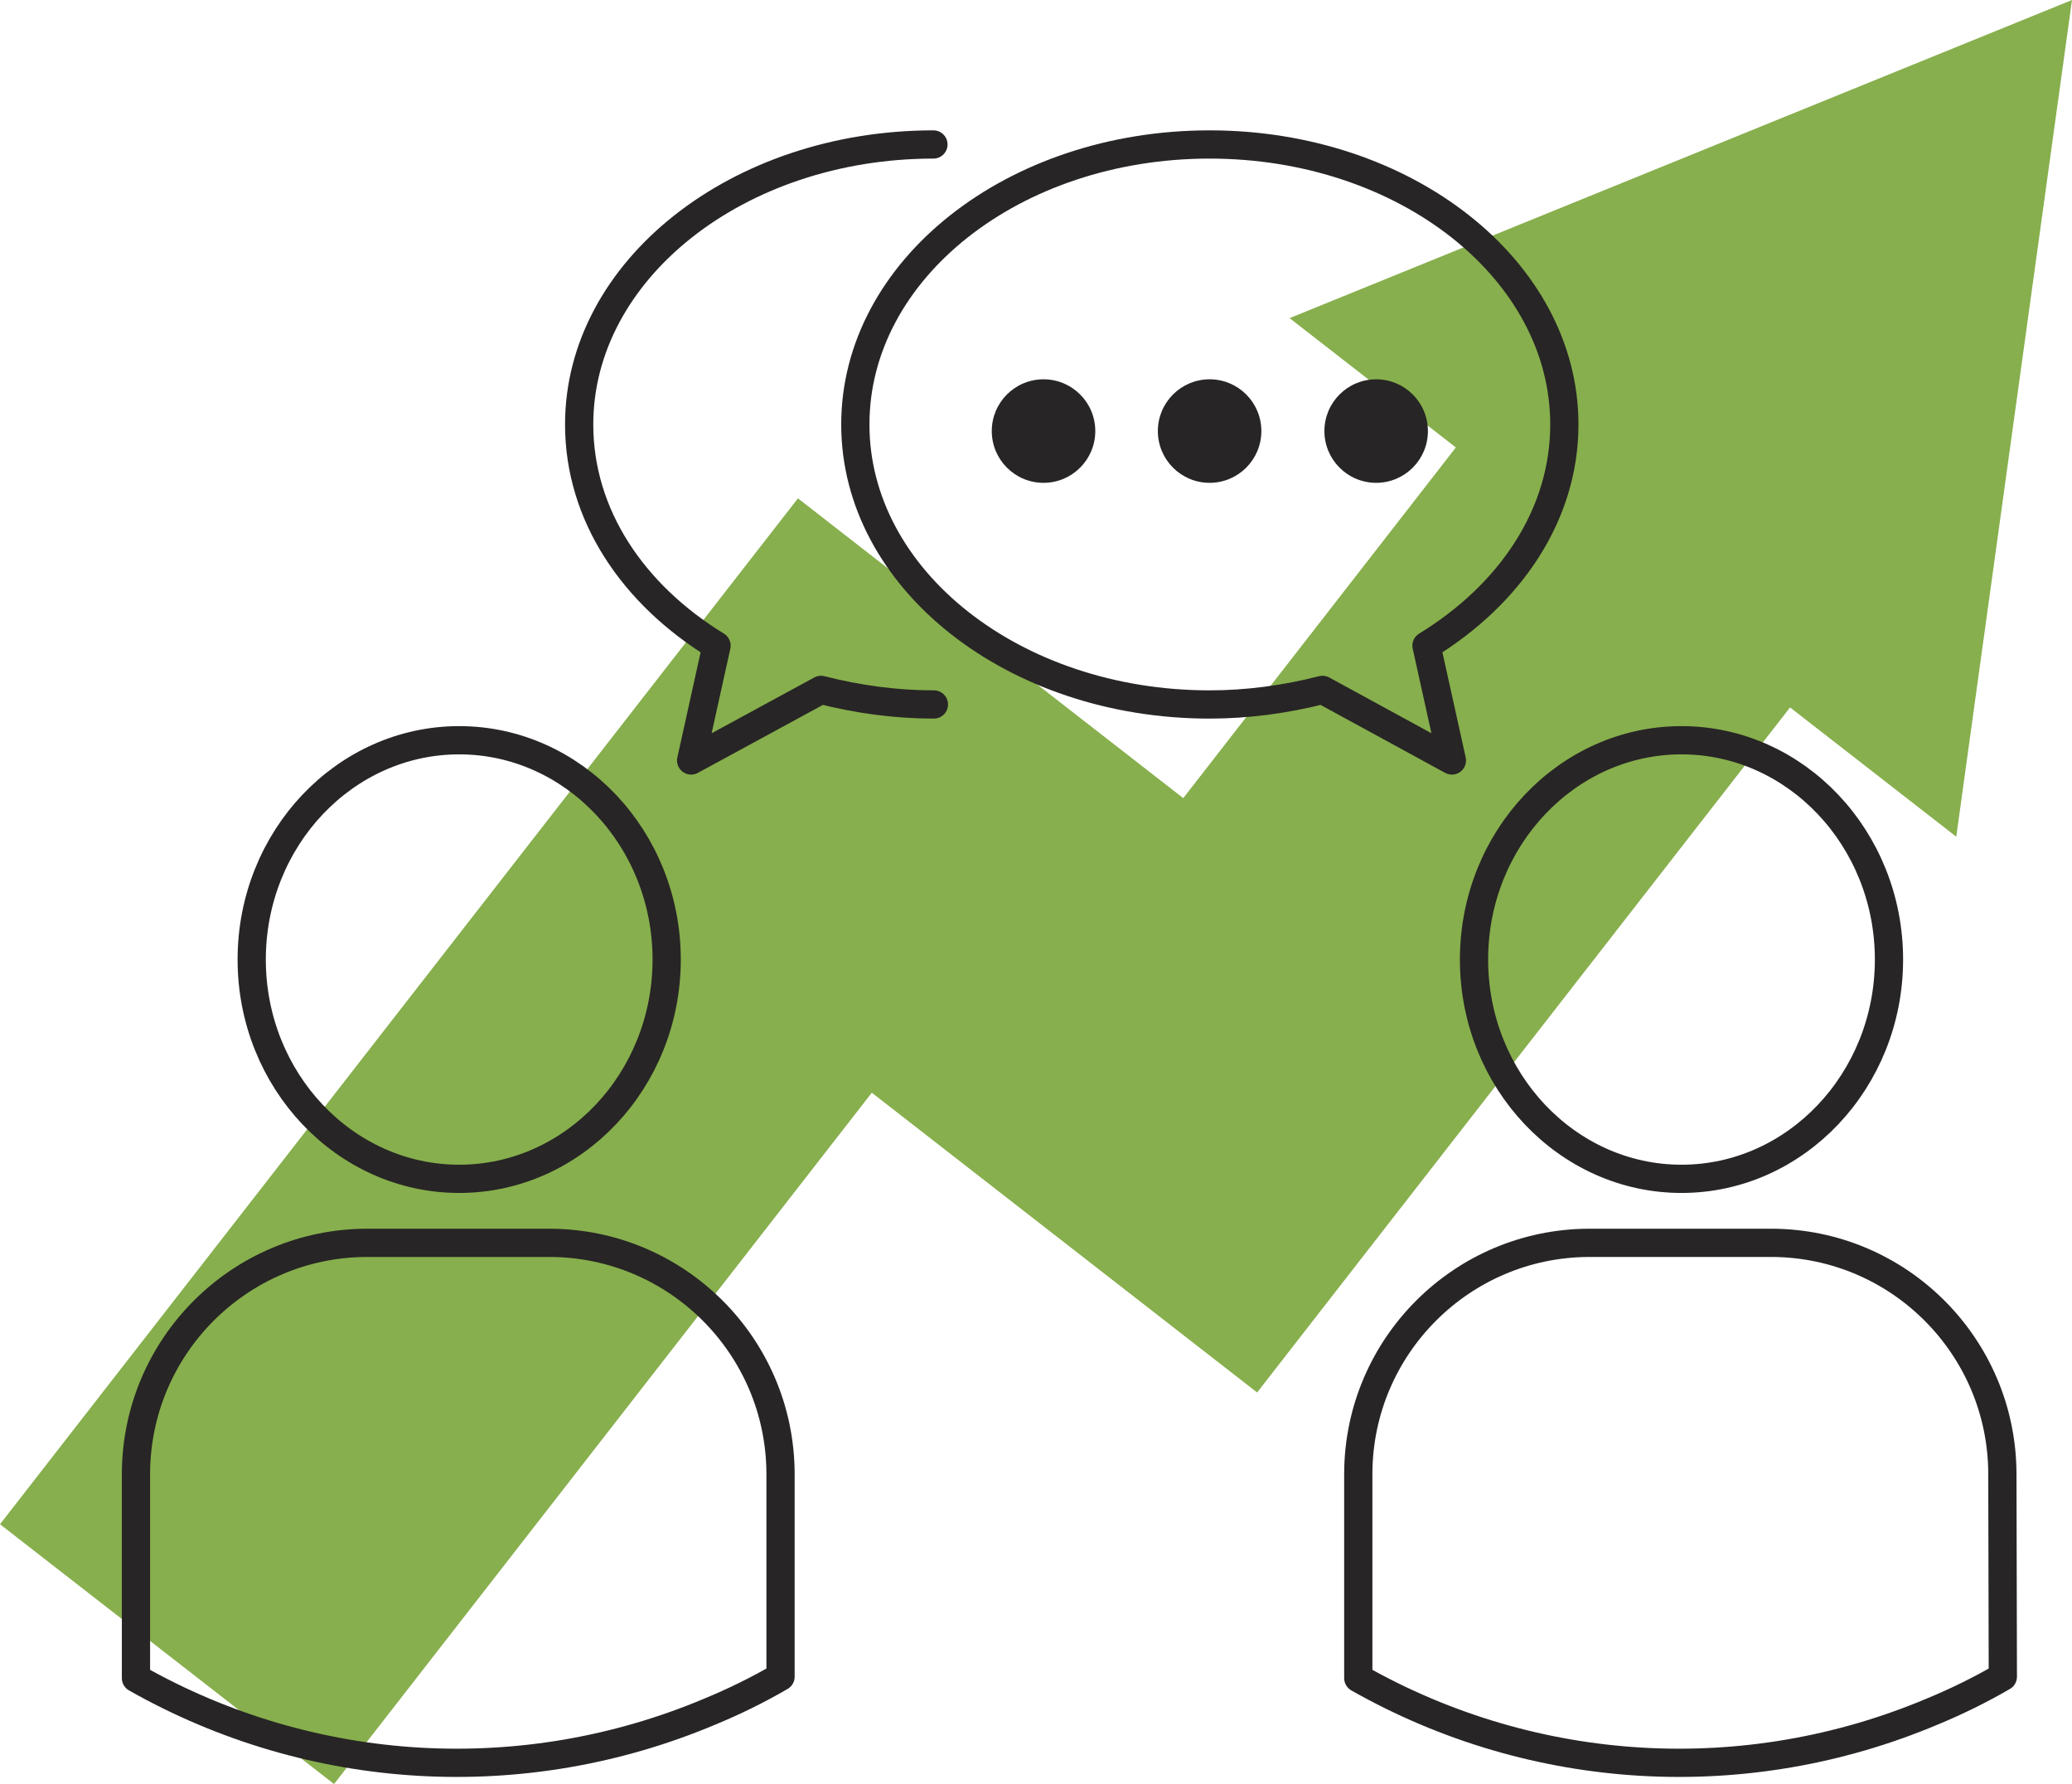 <svg version="1.1" id="Homepage" xmlns="http://www.w3.org/2000/svg" x="0" y="0" viewBox="0 0 440.4 379.1" style="enable-background:new 0 0 440.4 379.1" xml:space="preserve"><style>.st0{fill:#87af4d}.st1{fill:none;stroke:#272525;stroke-width:6;stroke-linecap:round;stroke-linejoin:round}.st2{fill:#272525}</style><path class="st0" d="M71 379.1 0 323.9l169.6-218 81.9 63.7 74.1-95.3 71 55.3-129.4 166.3-81.9-63.7z"/><path class="st0" d="M415.8 177.8 440.4 0 274.1 67.6z"/><path class="st1" d="M332.5 90.2c0-32.8-33.7-59.5-75.4-59.5s-75.3 26.6-75.3 59.5 33.7 59.5 75.3 59.5c8.1 0 16.2-1.1 24-3.1l27.5 15-5.4-24.4c17.8-10.9 29.3-27.8 29.3-47z"/><circle class="st2" cx="221.8" cy="91.6" r="11"/><circle class="st2" cx="257.1" cy="91.6" r="11"/><circle class="st2" cx="292.5" cy="91.6" r="11"/><path class="st1" d="M198.5 149.7c-8.1 0-16.2-1.1-24-3.1l-27.6 15 5.4-24.4c-17.8-10.9-29.2-27.8-29.2-47 0-32.8 33.7-59.5 75.3-59.5M97.6 157.3c-24.3 0-44.1 20.9-44.1 46.6s19.8 46.6 44.1 46.6 44.1-20.9 44.1-46.6-19.8-46.6-44.1-46.6zm68.3 199c-4.8 2.8-9.9 5.3-15 7.4-39.6 16.7-84.6 14.1-122-7.1v-43.5c.1-27 22-48.9 49-49h39c27 .1 48.9 22 49 49v43.2zM357.4 157.3c-24.3 0-44.1 20.9-44.1 46.6s19.8 46.6 44.1 46.6 44.1-20.9 44.1-46.6-19.8-46.6-44.1-46.6zm68.3 199c-4.8 2.8-9.9 5.3-15 7.4-39.6 16.7-84.6 14.1-122-7.1v-43.5c.1-27 22-48.9 49-49h38.9c27 .1 48.9 22 49 49l.1 43.2z"/></svg>